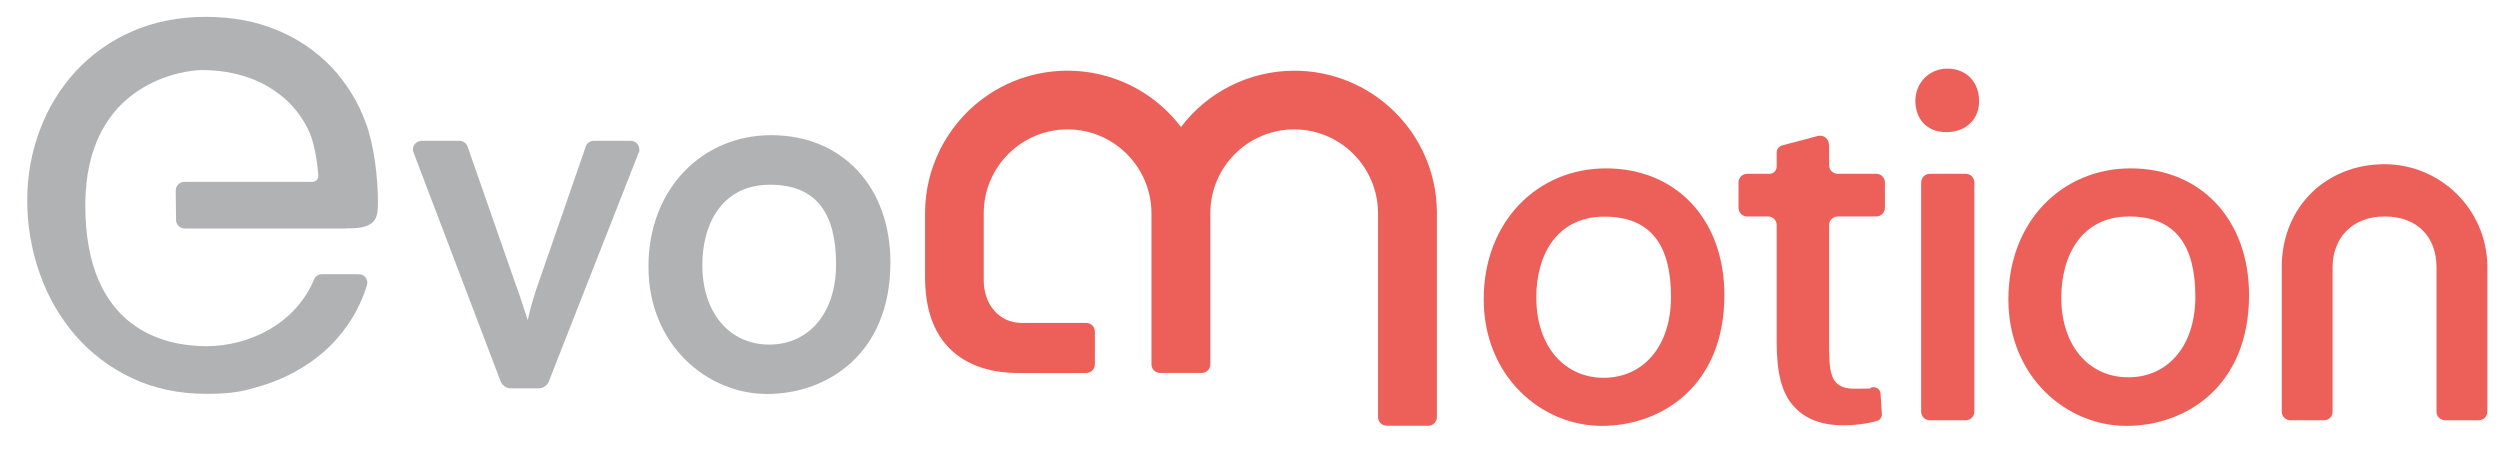 <?xml version="1.0" encoding="UTF-8"?>
<svg id="Ebene_1" xmlns="http://www.w3.org/2000/svg" xmlns:xlink="http://www.w3.org/1999/xlink" version="1.1" viewBox="0 0 1559.1 287">
  <!-- Generator: Adobe Illustrator 29.3.1, SVG Export Plug-In . SVG Version: 2.1.0 Build 151)  -->
  <defs>
    <style>
      .st0 {
        fill: #ec6059;
      }

      .st1 {
        fill: #b1b2b3;
      }
    </style>
  </defs>
  <path class="st0" d="M896.1,132c-.5-49.1-40.7-88.4-89.8-87.9-27.4.3-53.2,13.2-69.8,35.1-29.7-39.1-85.4-46.7-124.5-17-21.8,16.6-34.8,42.4-35.1,69.8h0v41c0,57.1,45.1,59.6,57.5,59.6h43c3,0,5.4-2.4,5.4-5.4h0v-20.4c0-3-2.4-5.4-5.4-5.4h-40.2c-14.3,0-23.7-11.8-23.7-26.5v-41.9c0-28.9,23.5-52.3,52.3-52.3s52.2,23.4,52.3,52.3v94.2c0,3,2.4,5.4,5.4,5.4h25.9c3,0,5.4-2.4,5.4-5.4v-94.2c0-28.9,23.5-52.3,52.3-52.3s52.2,23.4,52.3,52.3v127.1c0,3,2.4,5.4,5.4,5.4h25.9c3,0,5.4-2.4,5.4-5.4h0v-128.1h0Z"/>
  <path class="st0" d="M958.1,185.6c0,30.3,17.5,50,42,50s42-19.4,42-50.5-11.7-50-41.5-50-42.6,24.1-42.5,50.5M1075.4,184c0,56.8-39.3,81.6-76.5,81.6s-73.6-30.5-73.6-79,33.6-81.6,76.2-81.6c44.1,0,73.9,32.1,73.9,79"/>
  <path class="st0" d="M1140.7,90.2v12.8c0,3,2.4,5.4,5.4,5.4h24c3,0,5.4,2.4,5.4,5.4h0v15.8c0,3-2.4,5.4-5.4,5.4h-24c-3,0-5.4,2.4-5.4,5.4h0v72.2c0,19,0,29.8,15.7,29.8s7.6-.3,11.3-.9c2.4-.4,4.7,1.2,5.1,3.7,0,.2,0,.3,0,.5l.8,12.3c.2,2-1.1,3.9-3,4.5-7,1.9-14.3,2.8-21.6,2.7-13,0-23.5-4.1-30.2-11.7-7.9-8.3-10.8-21.9-10.8-40v-73.1c0-3-2.4-5.4-5.4-5.4h-13c-3,0-5.4-2.4-5.4-5.4v-15.8c0-3,2.4-5.4,5.4-5.4h13.9c2.5,0,4.5-2,4.5-4.5h0v-8.8c0-2.1,1.4-3.8,3.4-4.4l22.2-5.9c3-.8,6,1,6.8,4,0,.5.2,1,.2,1.4"/>
  <path class="st0" d="M1198.1,256.7V113.8c0-3,2.4-5.4,5.4-5.4h22.4c3,0,5.4,2.4,5.4,5.4h0v142.9c0,3-2.4,5.4-5.4,5.4h-22.4c-3,0-5.4-2.4-5.4-5.4h0M1234.2,62.8c.4,10.9-7.7,19.6-20.4,19.6s-19.3-8.7-19.3-19.6,8.4-20,20-20c12.1,0,19.7,8.7,19.7,20"/>
  <path class="st0" d="M1285.5,185.6c0,30.2,17.4,49.7,41.8,49.7s41.8-19.2,41.8-50.3-11.7-50-41.3-50-42.3,24.3-42.3,50.6M1402.6,184c0,56.8-39.3,81.6-76.5,81.6s-73.6-30.4-73.6-79,33.6-81.6,76.2-81.6c44,0,73.9,32.1,73.9,79"/>
  <path class="st0" d="M1551.2,165.5c-.6-35-29.1-63-64.1-63.1-36.4,0-63.6,26.5-64.1,63.1h0v91.2c0,3,2.4,5.4,5.4,5.4h20.9c3,0,5.4-2.4,5.4-5.4h0v-90.1c0-17.6,11.7-31.6,32.4-31.6s32.4,13,32.4,31.6v90.1c0,3,2.4,5.4,5.4,5.4h20.9c3,0,5.4-2.4,5.4-5.4v-91.2h0Z"/>
  <path class="st1" d="M223.9,171h-23.2c-2.2,0-4.1,1.4-4.9,3.4-11.8,28-40.9,41.5-67.1,41.5s-75.5-10.6-75.5-87.9S115.8,43.7,125.8,43.7c10.2,0,20.4,1.5,30,5,8.4,3,16.1,7.7,22.7,13.6,6.2,5.7,11.2,12.7,14.6,20.5,3,6.8,4.8,18.1,5.4,26.8.1,2-1.4,3.7-3.4,3.8h-80.1c-3,0-5.4,2.4-5.4,5.4h0c0,0,.2,18.4.2,18.4,0,2.9,2.4,5.3,5.4,5.3h99.7c.9-.1,1.9-.1,2.8-.1,17.2,0,18-6.7,18-16.3,0-15.7-2.5-35.8-7.5-49.3-4.7-13-12-24.9-21.5-35-9.6-10-21.1-17.8-33.9-23-13.3-5.6-28.2-8.3-44.6-8.3s-32.4,3.1-46.1,9.2c-13.3,5.8-25.2,14.3-35,24.9-9.7,10.6-17.2,22.9-22.2,36.4-5.3,14-7.9,28.7-7.9,43.5-.1,15.8,2.6,31.5,7.9,46.4,5,14.1,12.5,27.2,22.3,38.5,9.7,11.1,21.7,20.1,35.1,26.4,13.8,6.5,29.2,9.8,46.2,9.8s23.3-1.6,34.5-5c10.8-3.2,21-8.1,30.3-14.5,9.2-6.3,17.2-14.3,23.5-23.4,5.3-7.6,9.4-16.1,12.1-25,.8-2.9-.9-5.8-3.8-6.6-.3,0-.8,0-1.2,0"/>
  <path class="st1" d="M286.5,87.8c2.3,0,4.3,1.4,5.1,3.6l29,83.1c5.1,14,8.5,25.2,8.5,25.2,1.9-8.6,4.4-17,7.4-25.2l28.8-83.1c.7-2.2,2.8-3.6,5.1-3.6h22.9c3,0,5.4,2.4,5.4,5.4s-.1,1.3-.4,2l-56,142.6c-1,2.6-3.6,4.4-6.4,4.4h-17.3c-2.9,0-5.4-1.8-6.4-4.4l-54.3-142.7c-1.1-2.8.3-5.9,3.1-6.9.6-.2,1.2-.4,1.9-.4,0,0,23.6,0,23.6,0Z"/>
  <path class="st1" d="M438,165.3c0,30.1,17.3,49.6,41.7,49.6s41.7-19.2,41.7-50.1-11.6-49.6-41.2-49.6-42.2,24-42.2,50.1M555.3,163.7c0,57.1-39.5,82-76.9,82s-74-30.6-74-79.4,33.8-82,76.5-82c44.4,0,74.4,32.2,74.4,79.4"/>
</svg>